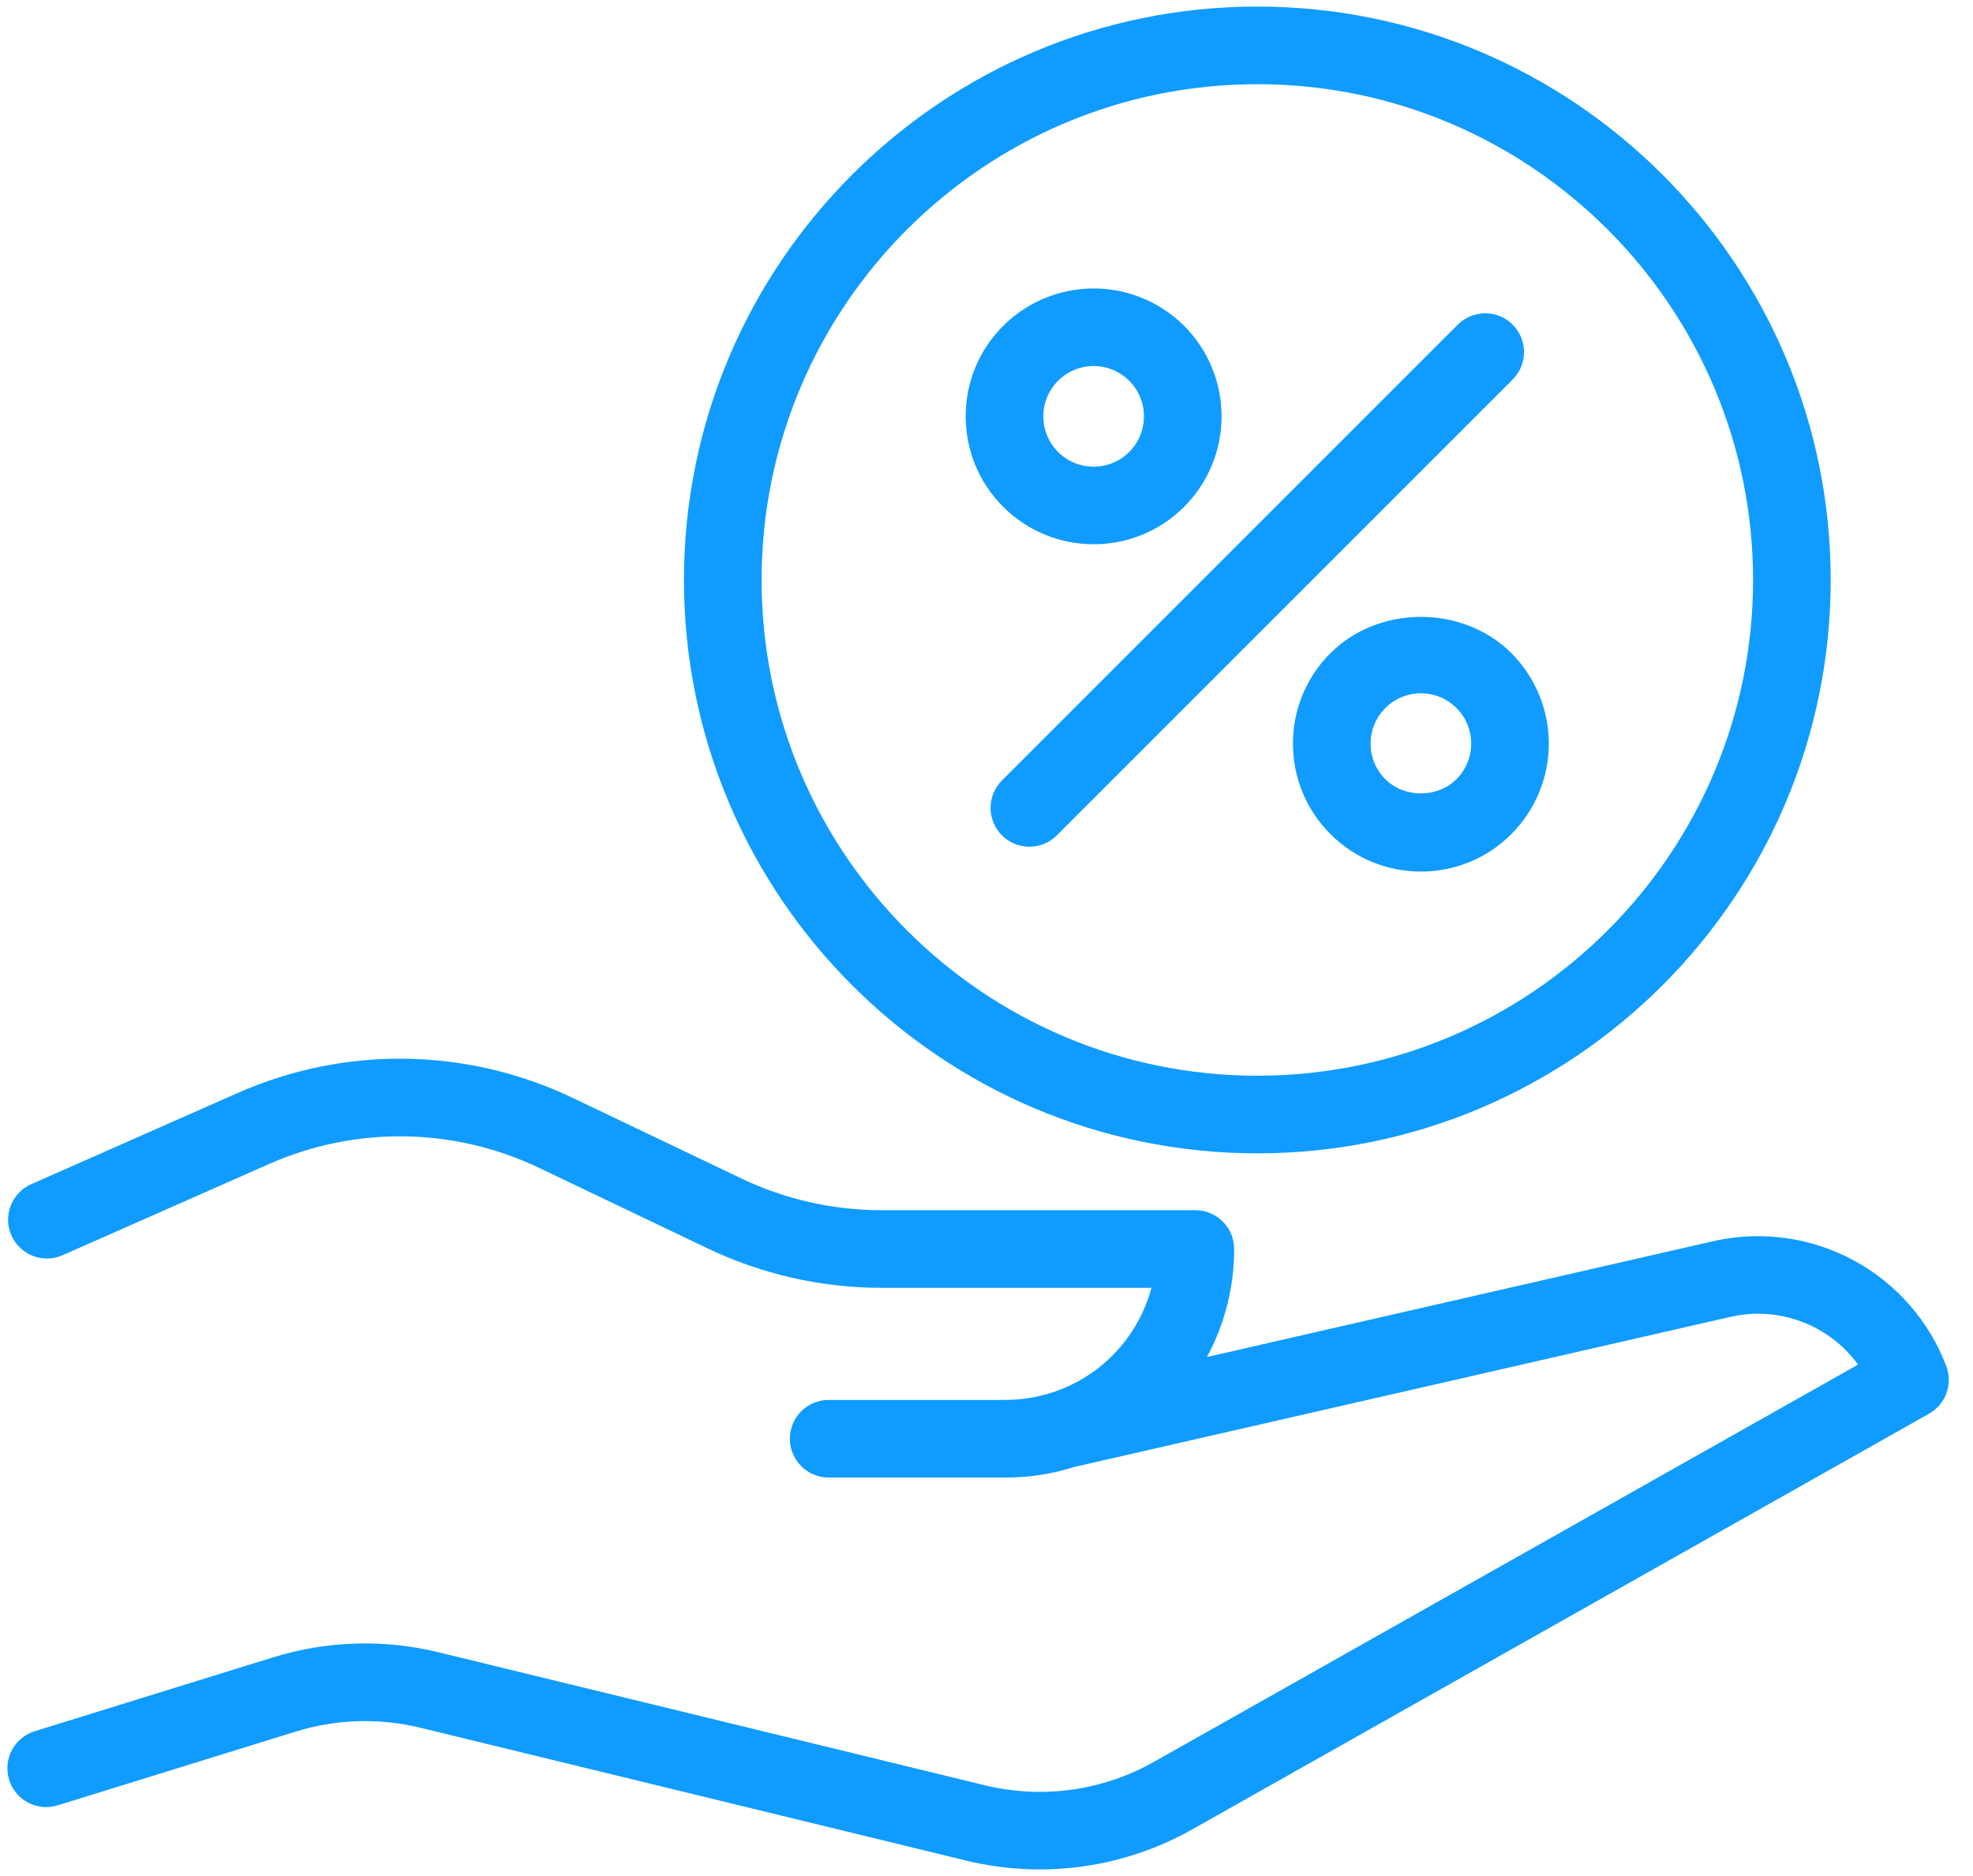 <svg width="61" height="58" viewBox="0 0 61 58" fill="none" xmlns="http://www.w3.org/2000/svg">
<g clip-path="url(#clip0_820_309)">
<path d="M52.985 38.369L37.316 41.954C37.869 40.928 38.158 39.781 38.157 38.615C38.157 38.297 38.031 37.992 37.806 37.767C37.581 37.542 37.275 37.415 36.957 37.415H27.241C25.748 37.413 24.275 37.079 22.928 36.437L17.711 33.945C16.099 33.173 14.338 32.759 12.55 32.732C10.762 32.705 8.99 33.066 7.354 33.789L0.965 36.611C0.674 36.74 0.446 36.979 0.331 37.276C0.216 37.572 0.224 37.903 0.352 38.194C0.481 38.485 0.72 38.713 1.017 38.828C1.313 38.943 1.644 38.936 1.935 38.807L8.323 35.985C9.642 35.402 11.071 35.111 12.513 35.132C13.955 35.154 15.375 35.487 16.676 36.11L21.892 38.602C23.563 39.398 25.39 39.812 27.241 39.815H35.6C35.334 40.808 34.748 41.685 33.934 42.312C33.119 42.938 32.12 43.278 31.093 43.28H25.621C25.302 43.28 24.997 43.406 24.772 43.631C24.547 43.856 24.421 44.161 24.421 44.48C24.421 44.798 24.547 45.103 24.772 45.328C24.997 45.553 25.302 45.68 25.621 45.68H31.093C31.831 45.68 32.541 45.566 33.211 45.354L53.521 40.708C54.248 40.546 55.007 40.599 55.705 40.862C56.402 41.125 57.008 41.586 57.447 42.188L35.691 54.462C34.096 55.368 32.214 55.628 30.433 55.19L13.562 51.083C11.872 50.67 10.101 50.725 8.439 51.24L1.095 53.516C0.942 53.56 0.799 53.634 0.675 53.734C0.551 53.835 0.448 53.959 0.372 54.099C0.296 54.239 0.25 54.394 0.234 54.552C0.219 54.711 0.235 54.871 0.282 55.024C0.33 55.176 0.407 55.317 0.509 55.44C0.612 55.562 0.738 55.662 0.879 55.735C1.021 55.808 1.176 55.852 1.335 55.865C1.494 55.877 1.654 55.858 1.805 55.808L9.149 53.532C10.397 53.147 11.726 53.106 12.994 53.415L29.866 57.521C32.24 58.101 34.745 57.755 36.872 56.552L59.641 43.706C59.89 43.565 60.081 43.34 60.179 43.071C60.276 42.802 60.275 42.507 60.175 42.239C59.644 40.836 58.624 39.672 57.303 38.961C55.982 38.25 54.449 38.04 52.985 38.369Z" fill="#109BFF"/>
<path d="M21.146 17.931C21.146 27.706 29.099 35.657 38.873 35.657C48.648 35.657 56.6 27.705 56.6 17.931C56.6 8.157 48.648 0.203 38.873 0.203C29.099 0.203 21.146 8.156 21.146 17.931ZM54.2 17.931C54.2 26.382 47.325 33.257 38.873 33.257C30.421 33.257 23.547 26.382 23.547 17.931C23.547 9.479 30.421 2.603 38.873 2.603C47.325 2.603 54.2 9.479 54.2 17.931Z" fill="#109BFF"/>
<path d="M30.977 25.826C31.088 25.938 31.22 26.026 31.366 26.087C31.512 26.147 31.668 26.178 31.825 26.178C31.983 26.178 32.139 26.147 32.285 26.087C32.431 26.026 32.563 25.938 32.674 25.826L46.768 11.733C46.879 11.621 46.968 11.489 47.028 11.344C47.088 11.198 47.119 11.042 47.119 10.884C47.119 10.727 47.088 10.571 47.028 10.425C46.968 10.28 46.879 10.148 46.768 10.036C46.656 9.925 46.524 9.836 46.379 9.776C46.233 9.716 46.077 9.685 45.919 9.685C45.762 9.685 45.606 9.716 45.46 9.776C45.315 9.836 45.182 9.925 45.071 10.036L30.977 24.129C30.866 24.24 30.777 24.372 30.717 24.518C30.656 24.664 30.625 24.82 30.625 24.977C30.625 25.135 30.656 25.291 30.717 25.436C30.777 25.582 30.866 25.714 30.977 25.826ZM33.814 16.826C34.827 16.826 35.839 16.441 36.611 15.669C37.352 14.927 37.768 13.921 37.768 12.872C37.768 11.823 37.352 10.817 36.611 10.075C35.868 9.334 34.862 8.918 33.813 8.918C32.764 8.918 31.758 9.334 31.015 10.075C30.647 10.441 30.355 10.877 30.156 11.357C29.957 11.837 29.856 12.352 29.857 12.872C29.857 13.929 30.269 14.922 31.017 15.669C31.384 16.037 31.82 16.328 32.3 16.527C32.78 16.725 33.294 16.827 33.814 16.826ZM32.713 11.771C32.858 11.627 33.03 11.512 33.218 11.434C33.407 11.356 33.61 11.316 33.814 11.316C34.018 11.317 34.221 11.357 34.409 11.435C34.598 11.514 34.769 11.629 34.914 11.773C35.058 11.918 35.172 12.089 35.251 12.278C35.328 12.467 35.369 12.669 35.368 12.874C35.368 13.078 35.328 13.28 35.249 13.469C35.171 13.658 35.056 13.829 34.912 13.973C34.62 14.265 34.224 14.428 33.811 14.428C33.399 14.428 33.003 14.264 32.712 13.972C32.42 13.68 32.257 13.284 32.257 12.871C32.257 12.458 32.421 12.063 32.713 11.771ZM46.728 20.193C45.233 18.697 42.627 18.698 41.134 20.193C40.765 20.559 40.473 20.995 40.274 21.475C40.075 21.955 39.973 22.47 39.975 22.99C39.975 24.046 40.386 25.04 41.133 25.786C41.88 26.534 42.874 26.945 43.931 26.945C44.988 26.945 45.981 26.534 46.728 25.786C47.469 25.044 47.885 24.038 47.885 22.989C47.885 21.941 47.469 20.935 46.728 20.193ZM45.03 24.089C44.443 24.677 43.419 24.677 42.831 24.089C42.686 23.945 42.571 23.774 42.492 23.585C42.414 23.397 42.374 23.194 42.375 22.99C42.375 22.574 42.537 22.184 42.831 21.89C43.125 21.596 43.515 21.434 43.931 21.434C44.347 21.434 44.737 21.596 45.031 21.89C45.323 22.182 45.486 22.577 45.486 22.99C45.486 23.402 45.322 23.798 45.03 24.089Z" fill="#109BFF"/>
</g>
<defs>
<clipPath id="clip0_820_309">
<rect width="61" height="58" fill="white"/>
</clipPath>
</defs>
</svg>
